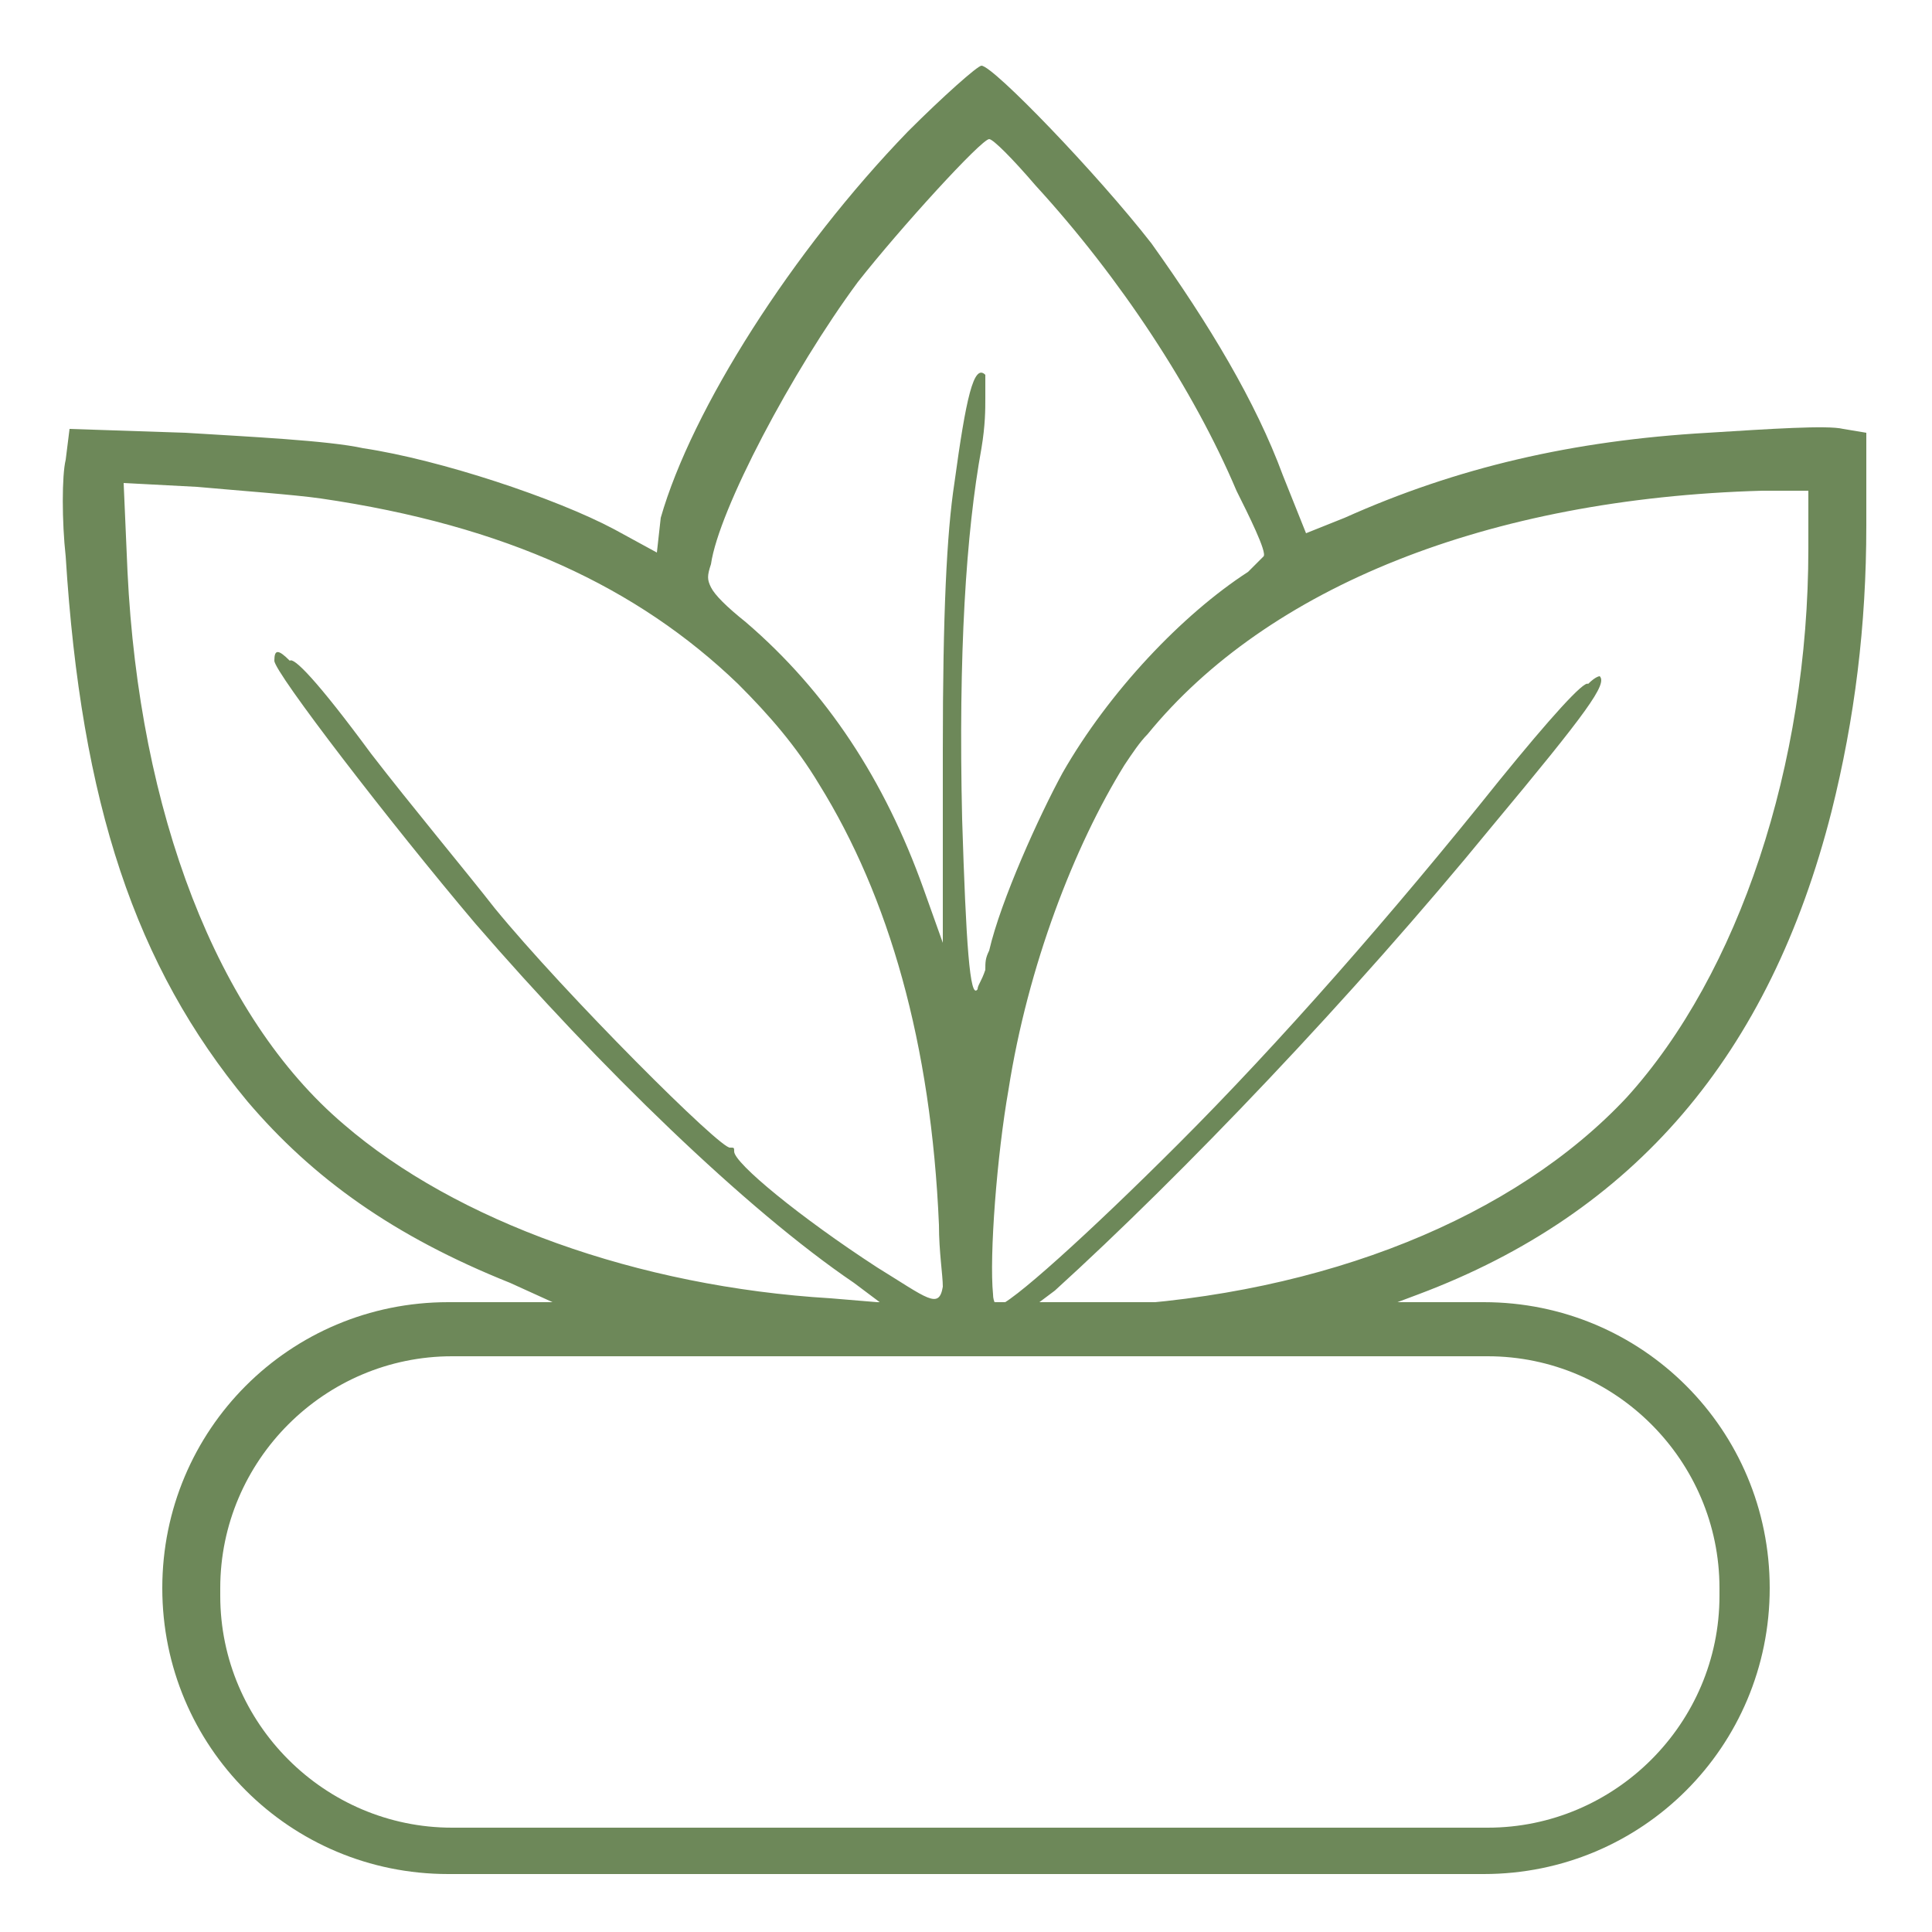 <?xml version="1.0" encoding="utf-8"?>
<!-- Generator: Adobe Illustrator 26.4.1, SVG Export Plug-In . SVG Version: 6.00 Build 0)  -->
<svg version="1.1" id="Слой_1" xmlns="http://www.w3.org/2000/svg" xmlns:xlink="http://www.w3.org/1999/xlink" x="0px" y="0px"
	 viewBox="0 0 50 50" style="enable-background:new 0 0 50 50;" xml:space="preserve">
<style type="text/css">
	.st0{fill:none;}
	.st1{fill:#6D8859;}
</style>
<path class="st0" d="M27.4,20.1c1.2-2.1,3.1-4.1,4.8-5.2l0.1-0.1l0.3-0.3c0.1-0.1-0.4-1.1-0.7-1.7c-1.1-2.6-3-5.4-5.2-7.9
	c-0.6-0.7-1.1-1.2-1.2-1.2c-0.2,0-2.3,2.3-3.4,3.7c-1.7,2.2-3.5,5.8-3.8,7.3c0,0.2,0,0.4,0,0.6c0.2,0.2,0.4,0.5,0.9,0.9
	c2,1.8,3.5,4,4.6,6.9l0.5,1.3l0-5c0-3.5,0.1-5.5,0.3-6.9c0.3-2.1,0.6-3,0.8-2.8c0.1,0.1,0.1,0.3,0,0.6c0,0.3,0,0.7-0.1,1.3
	c-0.4,2.3-0.6,5.3-0.5,9.6c0.1,3.3,0.2,4.7,0.4,4.4c0-0.1,0.1-0.2,0.1-0.5c0-0.1,0.1-0.3,0.1-0.5C25.9,23.4,26.8,21.2,27.4,20.1z"/>
<path class="st0" d="M22.2,33.1c-2.8-1.9-6.7-5.5-9.8-9.3c-2.2-2.6-5.2-6.5-5.2-6.8c0-0.2,0.1-0.2,0.4,0c0.1-0.1,0.7,0.5,2.1,2.4
	c1,1.3,2.4,3.1,3.2,4c1.8,2.1,5.9,6.3,6.1,6.2c0.1-0.1,0.1,0,0.1,0.1c-0.1,0.2,1.7,1.7,3.7,3c1.2,0.8,1.6,1.1,1.7,0.5
	c0-0.3,0-0.8-0.1-1.6c-0.3-4.7-1.3-8.5-3.1-11.4c-0.6-0.9-1.3-1.8-2.1-2.6c-2.5-2.5-6-4-10.8-4.8c-0.7-0.1-2.2-0.2-3.2-0.3l-1.9-0.1
	l0.1,2.3C3.6,21,5.6,26.3,8.9,29.2c2.9,2.5,7.6,4.2,12.6,4.5l1.2,0.1H23L22.2,33.1z"/>
<path class="st0" d="M46.7,14.1v-1.5l-1.2,0c-7,0.2-12.8,2.5-15.9,6.3c-0.2,0.3-0.4,0.5-0.6,0.8c-1.4,2.2-2.5,5.2-3,8.4
	c-0.3,1.7-0.5,4.3-0.4,5.3c0,0.2,0,0.3,0.1,0.3c0.3,0,2.3-1.8,4.7-4.2c2.6-2.6,5.5-5.8,8.3-9.4c1.3-1.6,2.2-2.6,2.3-2.5c0,0,0,0,0,0
	c0.2-0.1,0.3-0.2,0.3-0.2c0.2,0.2-0.3,0.9-2.8,3.9c-3.6,4.4-7.9,9-11.3,12l-0.4,0.3l1.7-0.1c5.6-0.3,10.5-2.2,13.5-5.4
	C44.8,25.1,46.7,19.6,46.7,14.1z"/>
<path class="st1" d="M47.7,11.1c-0.4-0.1-1.9,0-3.5,0.1c-3.5,0.2-6.5,0.9-9.4,2.2l-1,0.4l-0.6-1.5c-0.7-1.9-1.9-3.9-3.4-6
	c-1.4-1.8-4.1-4.6-4.4-4.6c-0.1,0-1,0.8-1.9,1.7c-3,3.1-5.6,7.2-6.4,10L17,14.3l-1.1-0.6c-1.5-0.8-4.5-1.8-6.5-2.1
	c-0.9-0.2-3-0.3-4.6-0.4l-3-0.1l-0.1,0.8c-0.1,0.4-0.1,1.6,0,2.5C2.1,20.8,3.5,25,6.4,28.5c1.7,2,3.8,3.5,6.8,4.7l1.1,0.5l-1.1,0
	h9.5l-1.2-0.1c-5-0.3-9.7-2-12.6-4.5C5.6,26.3,3.6,21,3.3,14.8l-0.1-2.3l1.9,0.1c1.1,0.1,2.5,0.2,3.2,0.3c4.8,0.7,8.2,2.3,10.8,4.8
	c0.8,0.8,1.5,1.6,2.1,2.6c1.8,2.9,2.9,6.7,3.1,11.4c0,0.7,0.1,1.3,0.1,1.6c-0.1,0.6-0.4,0.3-1.7-0.5c-2-1.3-3.7-2.7-3.7-3
	c0-0.1,0-0.1-0.1-0.1c-0.2,0.1-4.3-4-6.1-6.2c-0.7-0.9-2.2-2.7-3.2-4c-1.4-1.9-2-2.5-2.1-2.4c-0.3-0.3-0.4-0.3-0.4,0
	c0,0.3,3,4.2,5.2,6.8c3.2,3.7,7,7.4,9.8,9.3l0.8,0.6h14.2l-1.2,0l0.8-0.3c5.6-2.1,9.1-6.2,10.7-12.5c0.6-2.4,0.9-4.8,0.9-7.4v-2.4
	L47.7,11.1z M25.3,25.6c-0.2,0.3-0.3-1.2-0.4-4.4c-0.1-4.3,0.1-7.4,0.5-9.6c0.1-0.6,0.1-1,0.1-1.3c0-0.3,0-0.6,0-0.6
	c-0.3-0.3-0.5,0.6-0.8,2.8c-0.2,1.3-0.3,3.4-0.3,6.9l0,5L23.9,23c-1-2.8-2.5-5.1-4.6-6.9c-0.5-0.4-0.8-0.7-0.9-0.9
	c-0.1-0.2-0.1-0.3,0-0.6c0.2-1.4,2.1-5,3.8-7.3c1.1-1.4,3.2-3.7,3.4-3.7c0.1,0,0.6,0.5,1.2,1.2c2.2,2.4,4.1,5.3,5.2,7.9
	c0.3,0.6,0.8,1.6,0.7,1.7l-0.3,0.3l-0.1,0.1c-1.7,1.1-3.6,3.1-4.8,5.2c-0.6,1.1-1.6,3.3-1.9,4.6c-0.1,0.2-0.1,0.3-0.1,0.5
	C25.4,25.4,25.3,25.5,25.3,25.6z M26.9,33.7l0.4-0.3c3.3-3,7.7-7.6,11.3-12c2.5-3,3-3.7,2.8-3.9c0,0-0.1,0-0.3,0.2c0,0,0,0,0,0
	c-0.1-0.1-1,0.9-2.3,2.5c-2.8,3.5-5.7,6.8-8.3,9.4c-2.3,2.3-4.4,4.2-4.7,4.2c0,0-0.1-0.1-0.1-0.3c-0.1-1,0.1-3.6,0.4-5.3
	c0.5-3.2,1.7-6.3,3-8.4c0.2-0.3,0.4-0.6,0.6-0.8c3.1-3.8,8.8-6.1,15.9-6.3l1.2,0v1.5c0,5.6-1.8,11-4.7,14.2
	c-2.9,3.1-7.8,5.1-13.5,5.4L26.9,33.7z M23,33.7h-0.3h-9.5h-1.6c-4.1,0-7.4,3.3-7.4,7.4v0c0,4.1,3.3,7.4,7.4,7.4h26.8
	c4.1,0,7.4-3.3,7.4-7.4v0c0-4.1-3.3-7.4-7.4-7.4h-1.1H23z M11.7,35.1h26.8c3.3,0,6,2.7,6,6v0.2c0,3.3-2.7,6-6,6H11.7
	c-3.3,0-6-2.7-6-6v-0.2C5.7,37.8,8.4,35.1,11.7,35.1z"/>
</svg>
